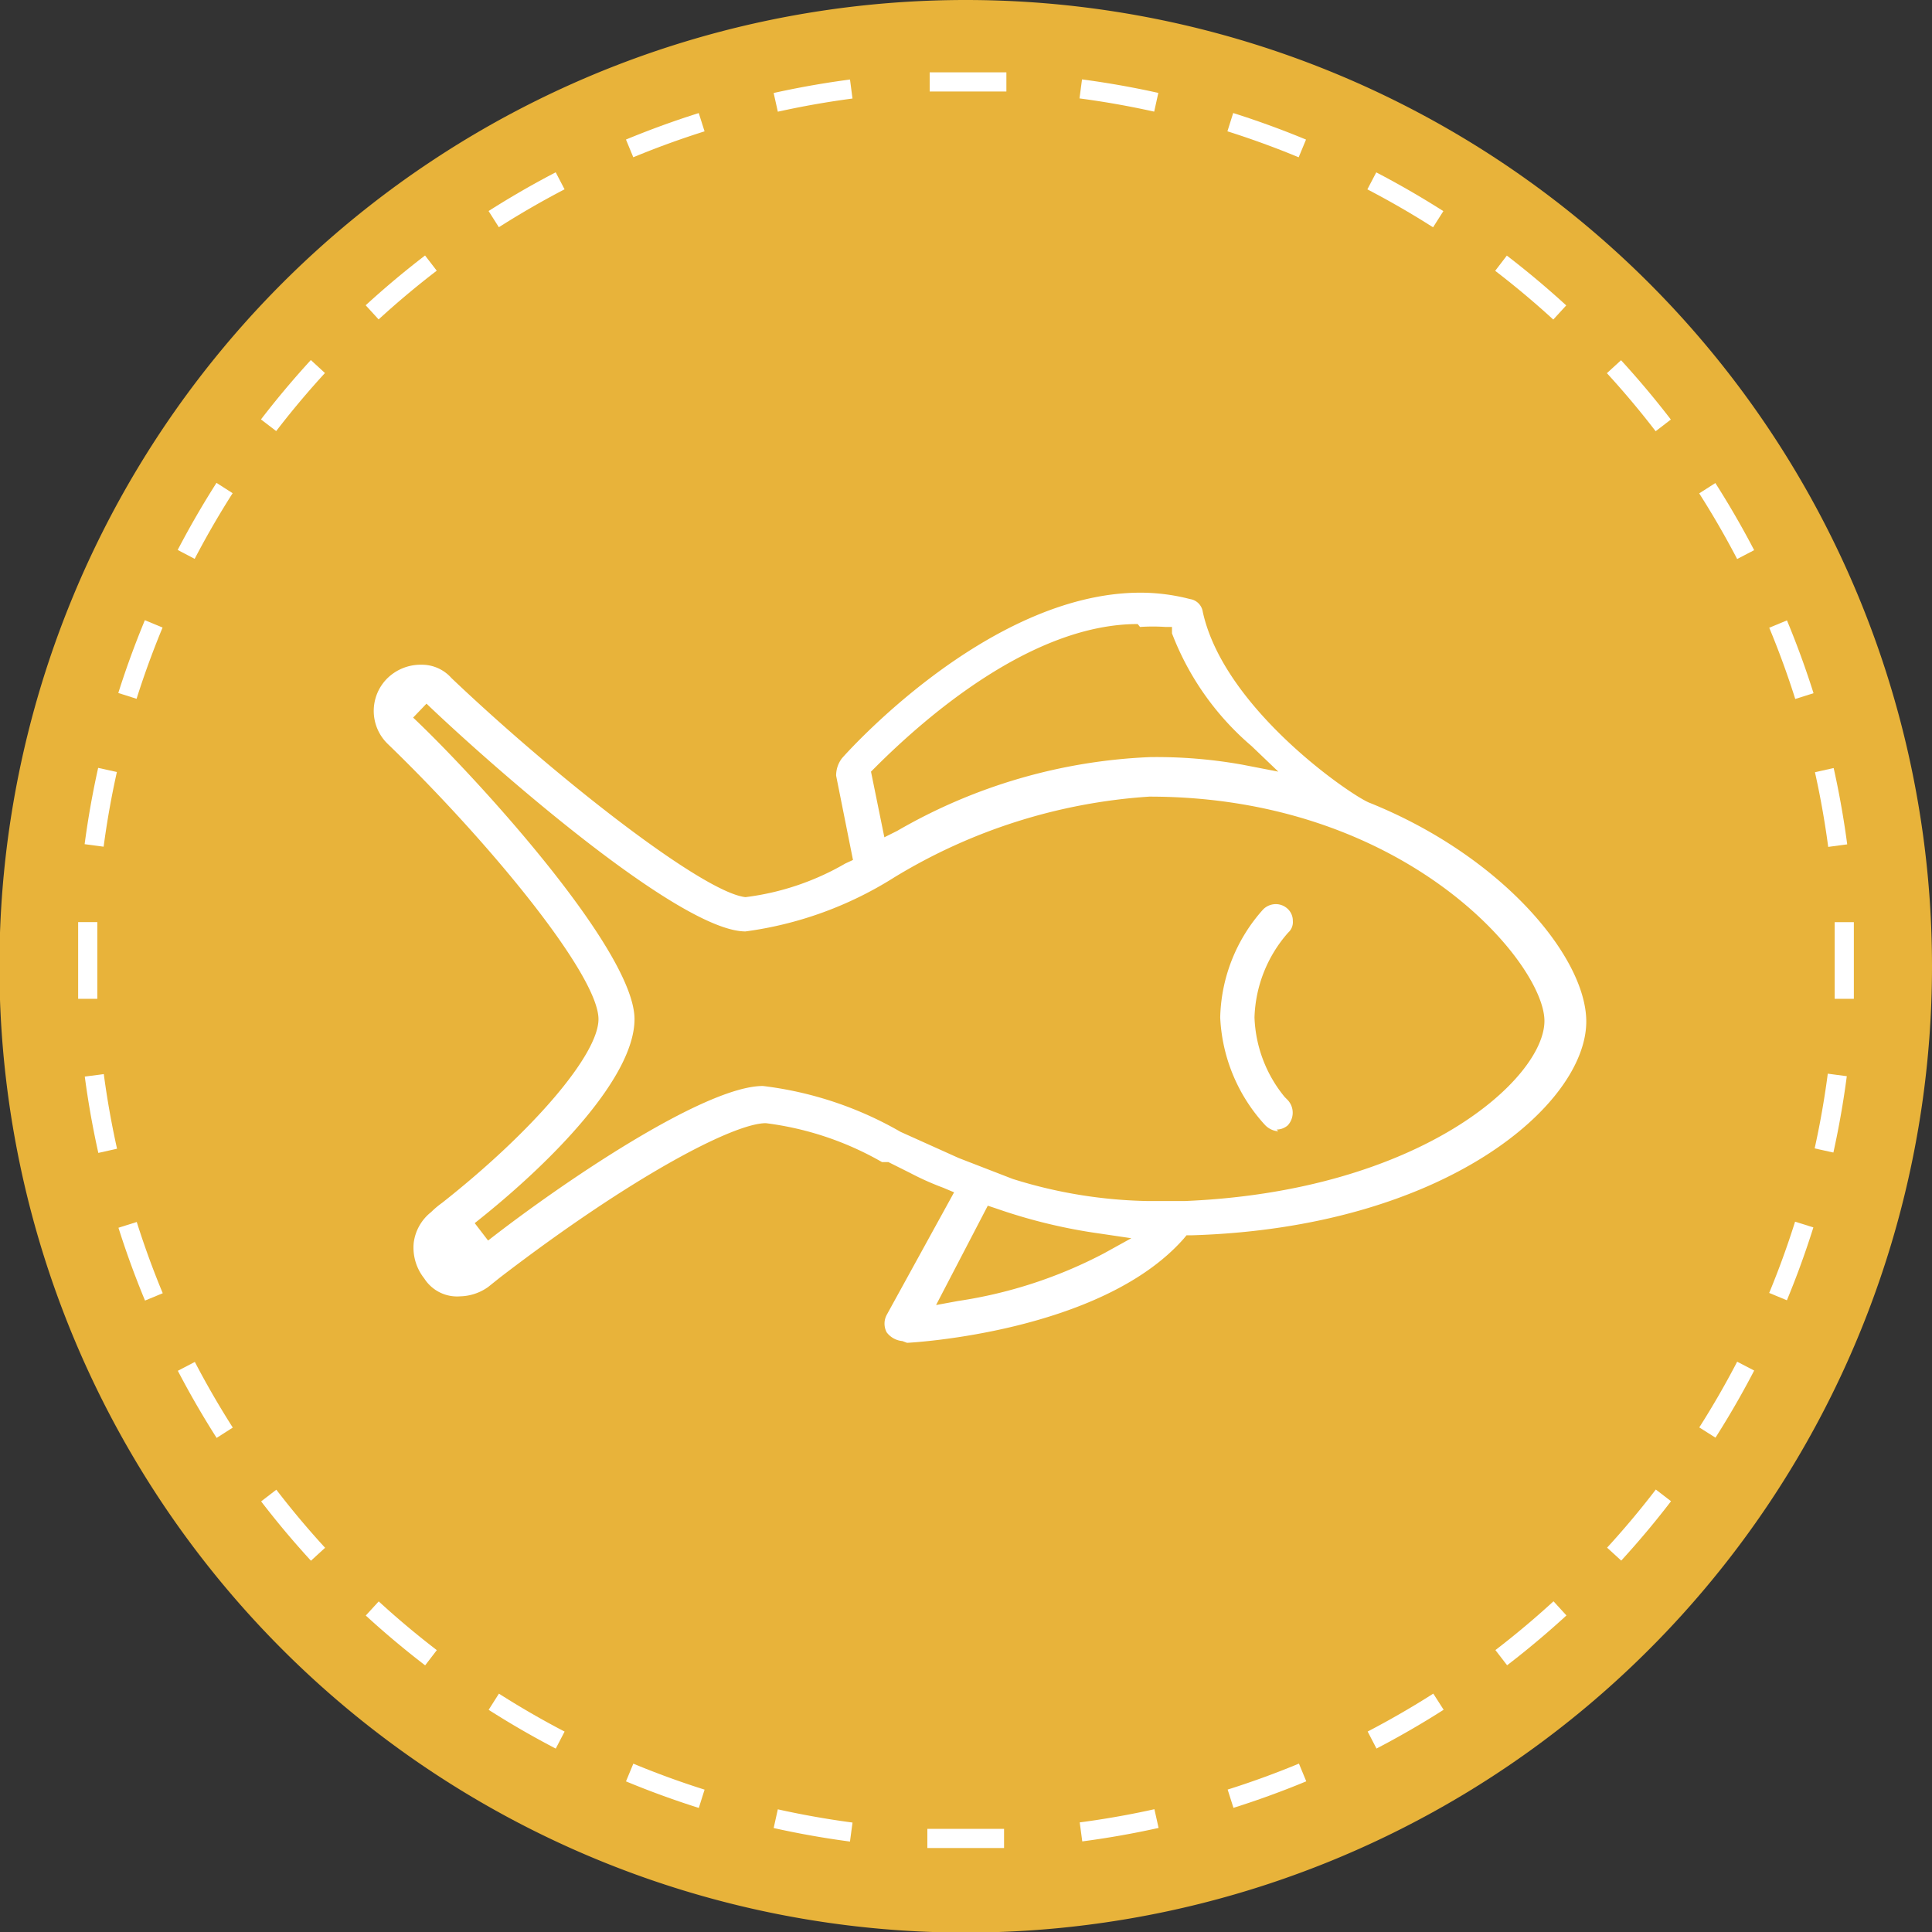 <svg xmlns="http://www.w3.org/2000/svg" viewBox="0 0 33.25 33.25"><rect x="0" y="0" width="33.25" height="33.25" fill="#333333" stroke="none"/><defs><style>.cls-1{fill:#e8b33a;}.cls-2,.cls-3{fill:none;stroke:#fff;stroke-miterlimit:10;stroke-width:0.33px;}.cls-2{stroke-dasharray:1.32 1.32;}.cls-4{fill:#fff;}</style></defs><g id="Ebene_2" data-name="Ebene 2"><g id="Ebene_1-2" data-name="Ebene 1"><path class="cls-1" d="M33.25,16.62A16.63,16.63,0,1,1,16.62,0,16.63,16.63,0,0,1,33.25,16.62"/><path class="cls-2" d="M31.62,18.5A15.12,15.12,0,0,1,17.94,31.6"/><path class="cls-2" d="M14.65,31.53A15.15,15.15,0,0,1,1.55,17.85"/><path class="cls-2" d="M1.62,14.55A15.14,15.14,0,0,1,15.31,1.46"/><path class="cls-2" d="M18.6,1.53A15.15,15.15,0,0,1,31.7,15.21"/><path class="cls-3" d="M31.74,15.87c0,.22,0,.44,0,.66s0,.44,0,.66M16,1.41h1.32M1.51,17.19c0-.22,0-.44,0-.66s0-.44,0-.66M17.28,31.64l-.66,0-.66,0"/><path class="cls-4" d="M22,19.47a.35.35,0,0,1-.23-.11A2.93,2.93,0,0,1,21,17.51a2.88,2.88,0,0,1,.74-1.86.31.31,0,0,1,.22-.09.3.3,0,0,1,.21.09.28.28,0,0,1,.08.2.24.24,0,0,1-.08.2,2.31,2.31,0,0,0-.58,1.46,2.28,2.28,0,0,0,.52,1.37h0v0l.05.05a.32.32,0,0,1,0,.44.3.3,0,0,1-.19.07m-2.39-8.7c-1.79,0-3.6,1.55-4.52,2.47l-.07.07.23,1.13.22-.11a9.45,9.45,0,0,1,4.35-1.27,8.38,8.38,0,0,1,1.59.13l.62.12-.46-.44a4.8,4.8,0,0,1-1.37-1.94l0-.11-.11,0a3.25,3.25,0,0,0-.44,0M7.11,12.35c1.06,1,3.81,4,3.81,5.19,0,1-1.42,2.46-2.75,3.51l.23.3c1.28-1,3.73-2.66,4.73-2.66h0a6.23,6.23,0,0,1,2.37.79l1,.45.93.36a8.21,8.21,0,0,0,2.32.38l.64,0c4.06-.17,6.19-2.11,6.19-3.1s-2.38-3.86-6.8-3.86a9.64,9.64,0,0,0-4.39,1.39,6.37,6.37,0,0,1-2.56.93c-1.13,0-4.35-2.83-5.49-3.92Zm9,10.11.38-.07A7.89,7.89,0,0,0,19,21.57l.47-.26-.54-.08a9.3,9.3,0,0,1-1.78-.43L17,20.75Zm-.58.62a.38.38,0,0,1-.27-.15.32.32,0,0,1,0-.3l1.16-2.11-.19-.08a4.75,4.75,0,0,1-.56-.25L15.29,20l-.11,0a5.35,5.35,0,0,0-2-.67c-.55,0-2.3.91-4.58,2.66l-.2.16a.86.86,0,0,1-.48.16A.67.67,0,0,1,7.3,22a.85.85,0,0,1-.18-.61.8.8,0,0,1,.3-.53,1.53,1.53,0,0,1,.19-.16c1.56-1.23,2.69-2.55,2.69-3.16,0-.76-1.88-3.05-3.63-4.74a.79.79,0,0,1,0-1.13.82.82,0,0,1,.59-.23.68.68,0,0,1,.51.23c1.82,1.73,4.33,3.69,5.06,3.77h0a4.53,4.53,0,0,0,1.72-.58l.13-.06-.29-1.45a.49.49,0,0,1,.1-.3s2.49-2.85,5.14-2.85a3.41,3.41,0,0,1,.85.11.26.26,0,0,1,.22.22c.37,1.69,2.61,3.2,2.88,3.29h0c2.3.93,3.72,2.67,3.72,3.76,0,1.42-2.42,3.55-6.8,3.68h-.08l-.05.06c-1.43,1.62-4.73,1.79-4.76,1.79Z"/></g></g></svg>
